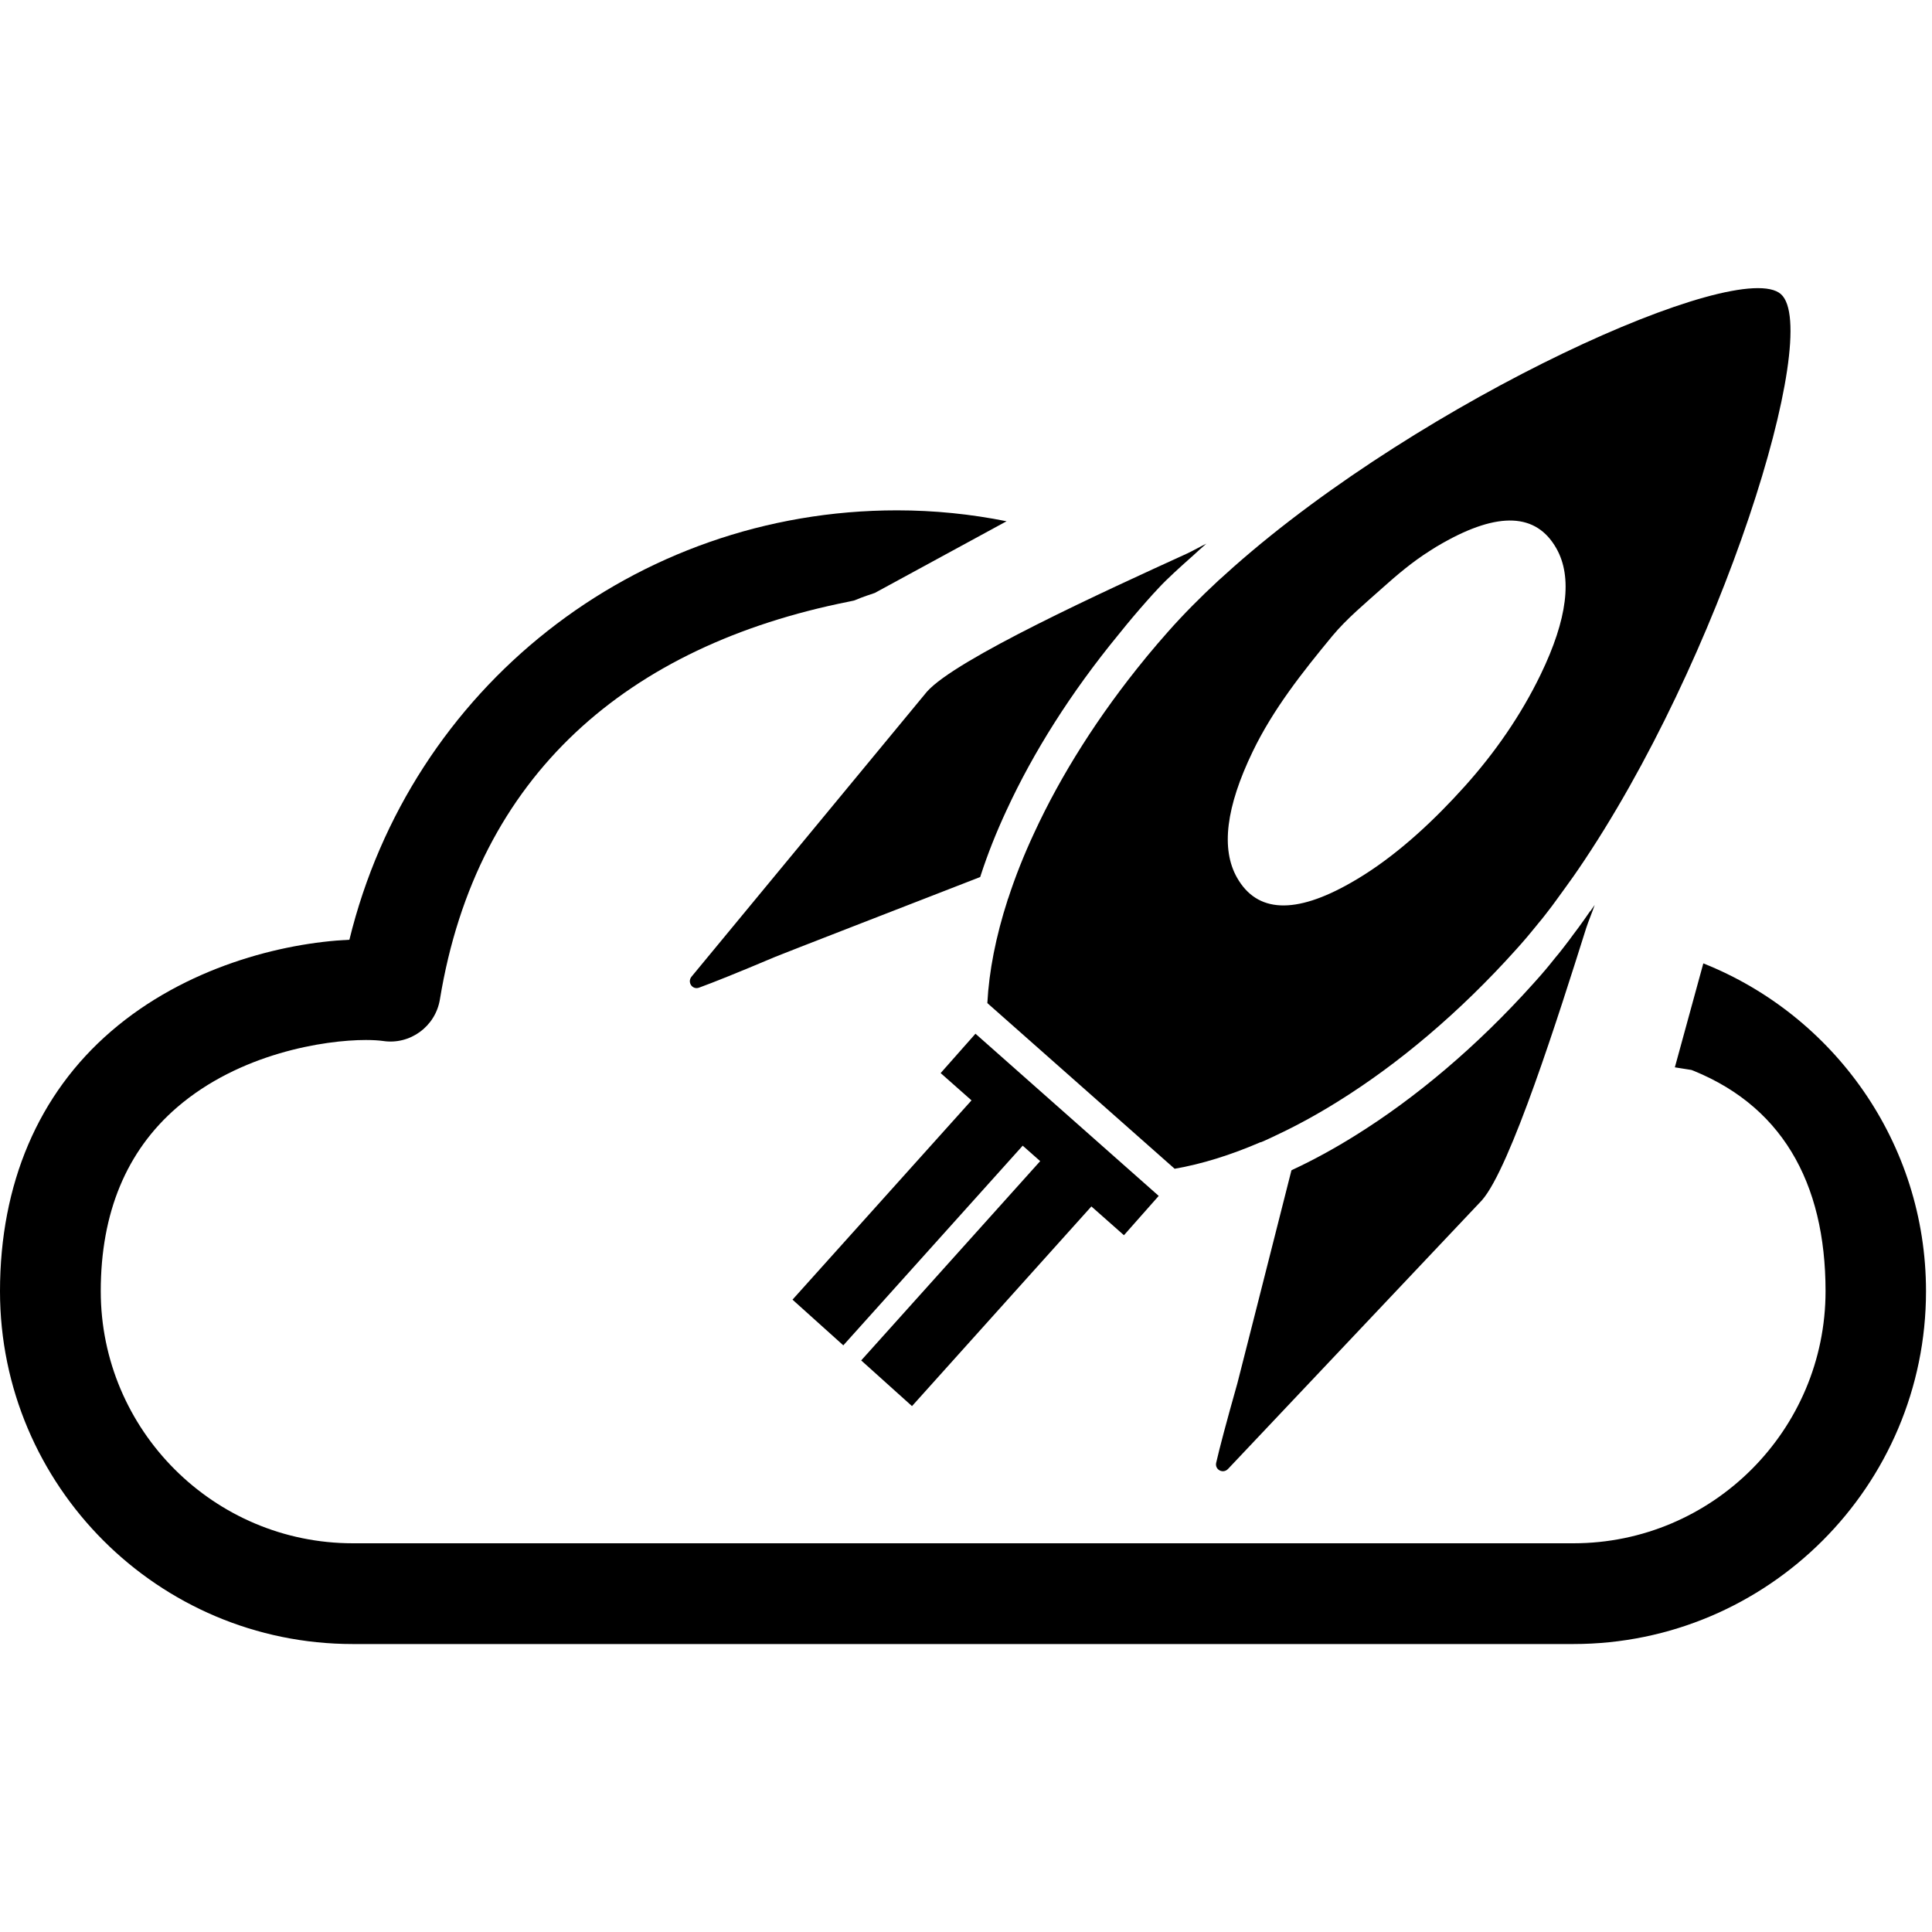 <?xml version="1.0" encoding="UTF-8"?><svg id="uuid-9b405a50-c3b5-4a76-897f-68d3d12681a4" xmlns="http://www.w3.org/2000/svg" viewBox="0 0 200 200"><path d="m97.38,111.09l3.19,2.82-18.53,20.63,5.26,4.73,18.57-20.67,1.81,1.6-18.53,20.63,5.26,4.73,18.57-20.67,3.37,2.98,3.6-4.07-18.97-16.79-3.6,4.07Zm4.14-20.46c.72-2.22,1.62-4.49,2.69-6.78,2.75-5.96,6.64-12.14,11.53-18.1.07-.09.14-.18.22-.27.88-1.1,1.81-2.2,2.77-3.28.4-.45.8-.9,1.22-1.34.89-.96,2.18-2.12,3.38-3.19.02-.02.04-.03.06-.05.48-.45.98-.89,1.49-1.34-.39.18-1.53.81-1.97,1.01-8.45,3.86-23.97,10.93-26.96,14.32l-24.36,29.49c-.48.58.09,1.4.78,1.14,1.48-.54,3.91-1.51,7.91-3.2.51-.22,13.78-5.37,21.19-8.25.01-.06.03-.11.06-.16Zm63.1,3.68c-.21.3-.42.6-.63.9-.38.54-.77,1.07-1.16,1.58-.26.36-.52.71-.78,1.04-.24.32-.49.63-.72.92-.09.11-.18.21-.26.31-.09.12-.19.24-.29.36-.29.36-.58.72-.87,1.06l-.09.1c-.2.23-.38.46-.59.68-.16.18-.33.37-.49.55-5.86,6.53-12.22,11.87-18.48,15.76-2.15,1.34-4.29,2.51-6.39,3.49-.06.03-.12.06-.18.09-1.96,7.71-5.44,21.48-5.59,22.02-1.18,4.18-1.85,6.72-2.2,8.25-.17.72.71,1.19,1.23.64l26.27-27.8c2.96-3.34,7.98-19.25,10.8-28.18.18-.58.72-1.89.88-2.4-.07.1-.15.21-.22.32-.08.11-.16.22-.23.33Zm-34.11,23.92c-3.1,1.34-6.09,2.27-8.91,2.76l-19.39-17.15c.17-3.3.88-6.9,2.1-10.68.01-.06.03-.11.06-.16.72-2.22,1.62-4.49,2.69-6.78,2.75-5.96,6.64-12.14,11.53-18.1.07-.09.14-.18.22-.27.68-.82,1.38-1.64,2.1-2.45,1.59-1.8,3.36-3.58,5.27-5.35.02-.02.04-.03.06-.05.53-.47,1.04-.93,1.49-1.34,19.7-17.4,52.27-32.07,56.63-28.21,4.36,3.86-6.2,37.95-21.04,59.64,0,0-.02.03-.03.04-.07.1-.15.21-.22.32-.08.11-.16.22-.23.33-.56.78-1.18,1.65-1.79,2.48-.26.36-.52.71-.78,1.04-.24.32-.49.63-.72.92-.09.11-.18.21-.26.31-.09.12-.19.24-.29.36-.13.16-.26.31-.38.46-.19.24-.39.47-.58.7-.2.23-.4.46-.59.68-.16.18-.33.37-.49.55-5.86,6.53-12.22,11.87-18.48,15.76-2.15,1.34-4.29,2.51-6.39,3.49-.06.03-.12.06-.18.09-.19.09-.39.18-.58.27-.27.13-.55.25-.81.36Zm9.32-26.84c.44-.25.89-.52,1.35-.81,3.84-2.43,7.4-5.79,10.43-9.16,3.13-3.48,5.84-7.38,7.88-11.6,2.77-5.73,3.31-10.09,1.62-13.06-2.07-3.65-5.99-3.82-11.77-.54-.44.25-.9.52-1.35.82-1.76,1.11-3.36,2.46-4.9,3.84-1.75,1.57-3.68,3.16-5.18,4.97-3.08,3.73-6.12,7.57-8.23,11.95-2.77,5.74-3.31,10.09-1.62,13.06,2.07,3.64,6,3.82,11.77.53Z" style="stroke-width:0px;"/><path d="m176.33,99.72l-2.95,10.77c6.06,1.01.19-.3,1.01,0,10.02,3.65,14.59,11.9,14.59,23.17,0,14.39-11.71,26.1-26.1,26.1H36.53c-14.39,0-26.1-11.71-26.1-26.1,0-8.11,2.66-14.51,7.89-19.02,6.49-5.6,15.26-6.98,19.56-6.98h0c.72,0,1.33.04,1.76.1,2.8.43,5.44-1.49,5.9-4.31,3.82-23.3,19.51-36.61,42.29-41.16,1.19-.24,0,0,2.73-.91l13.64-7.42c-3.68-.74-7.47-1.13-11.34-1.13-27.19,0-50.34,18.44-56.69,44.45-6.96.33-16.95,2.82-24.67,9.48-7.53,6.48-11.5,15.8-11.5,26.91,0,20.14,16.38,36.52,36.52,36.52h126.35c20.13,0,36.51-16.38,36.51-36.52,0-15.38-9.56-28.57-23.05-33.94Z" style="stroke-width:0px;"/></svg>